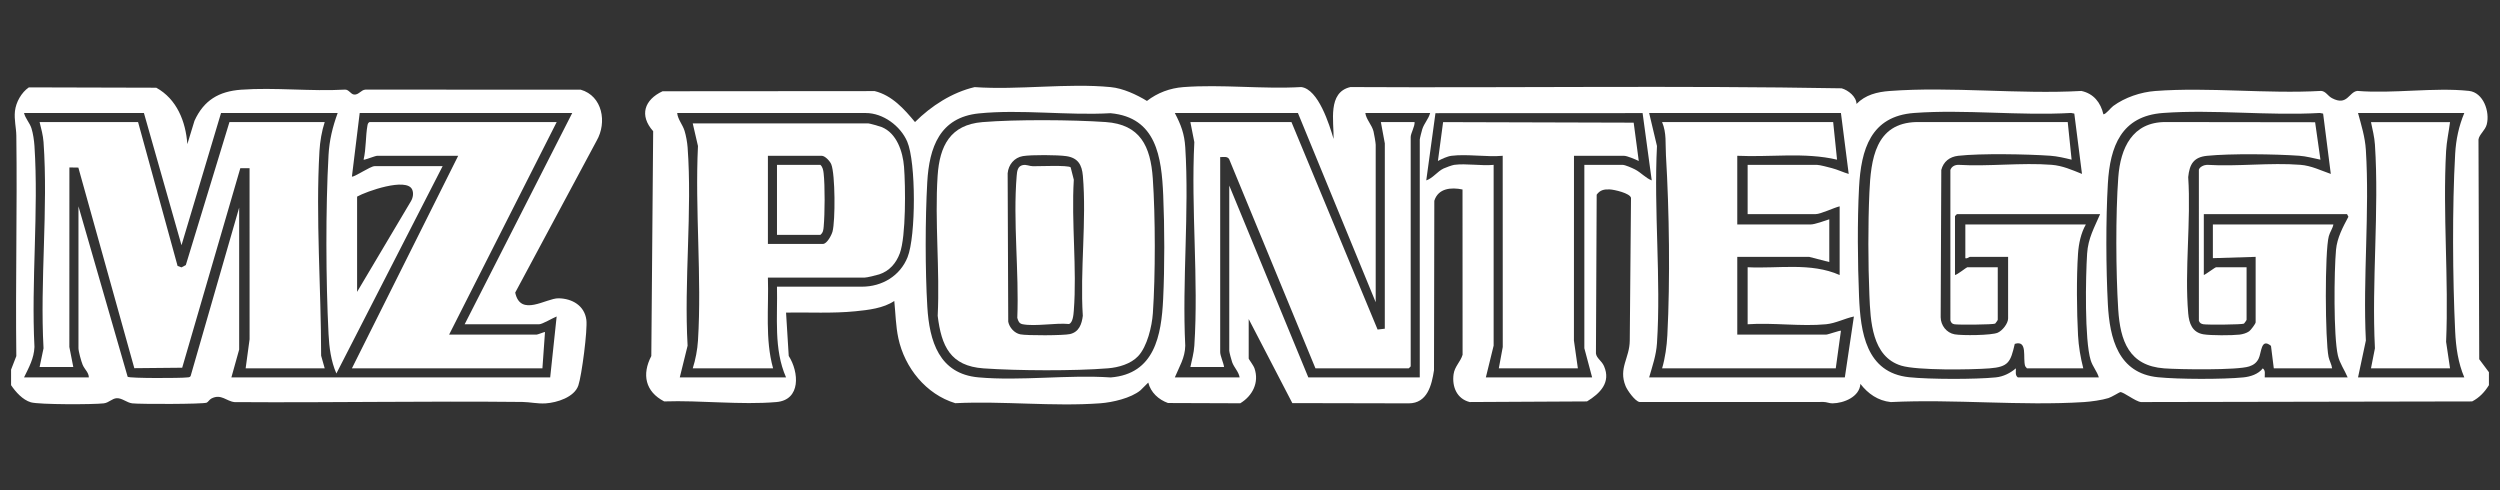 <?xml version="1.0" encoding="UTF-8"?>
<svg id="Livello_1" xmlns="http://www.w3.org/2000/svg" version="1.1" viewBox="0 0 407.998 80">
  <rect x="0" y="0" width="407.998" height="80" fill="#333333" stroke="none"/>
  <!-- Generator: Adobe Illustrator 29.6.1, SVG Export Plug-In . SVG Version: 2.1.1 Build 9)  -->
  <path d="M406.189,62.86c-.691,1.118-1.562,2.046-2.74,2.653l-54.052.102c-.928-.112-2.827-1.658-3.377-1.624-.107.007-1.404.812-1.916.973-1.065.336-2.871.583-3.998.654-10.26.652-21.198-.513-31.531 0-2.093-.224-3.712-1.358-4.959-2.97-.134,2.126-2.712,3.157-4.56,3.179-.504.006-.96-.228-1.461-.227-10.012.004-20.024.02-30.036.004-.732-.14-1.976-1.887-2.265-2.6-1.19-2.932.664-4.548.683-7.433l.203-23.274c-.14-.766-2.754-1.36-3.487-1.387-.916-.034-1.557.096-2.115.861l-.12,25.916c.106.795.934,1.18,1.319,2.065,1.16,2.666-.643,4.454-2.779,5.759l-19.154.101c-2.08-.531-2.899-2.49-2.62-4.534.175-1.283,1.127-2.022,1.471-3.181l-.011-26.973c-1.834-.385-3.964-.216-4.603,1.844l-.052,27.654c-.371,2.449-1.097,5.396-4.113,5.404l-19.008-.041-7.119-13.714v6.451c0,.093.777,1.1.946,1.592.797,2.331-.336,4.499-2.325,5.7l-11.791-.043c-1.53-.548-2.819-1.719-3.222-3.338l-1.273,1.265c-1.548,1.279-4.567,1.971-6.553,2.118-7.641.565-15.955-.401-23.666-.016-4.774-1.446-8.257-5.784-9.291-10.59-.431-2.003-.459-4.073-.667-6.099-1.74,1.199-4.256,1.481-6.348,1.689-3.751.372-7.55.151-11.314.212l.437,7.074c1.689,2.65,2.012,7.183-2.014,7.529-5.808.499-12.426-.31-18.312-.105-3.08-1.592-3.672-4.394-2.1-7.406l.303-36.691c-2.301-2.584-1.441-5.135,1.534-6.521l34.622-.026c2.817.695,4.804,2.911,6.575,5.054,2.636-2.633,6.062-4.846,9.731-5.704,7.124.503,15.191-.682,22.203-.001,2.028.197,4.204,1.217,5.922,2.257,1.724-1.335,3.742-2.088,5.926-2.256,6.207-.477,12.981.355,19.249-.008,2.795.336,4.593,6.123,5.282,8.467.064-2.843-1.024-7.602,2.745-8.467,26.716.144,53.496-.265,80.172.206,1.069.303,2.403,1.359,2.424,2.548,1.45-1.487,3.368-1.96,5.394-2.112,10.101-.76,21.107.567,31.304-.007,1.999.429,3.149,1.896,3.593,3.814.43-.012,1.172-1.043,1.602-1.359,1.916-1.404,4.487-2.269,6.858-2.448,8.741-.658,18.256.495,27.08-.014.776.067,1.053.808,1.773,1.187,2.51,1.322,2.718-.999,4.127-1.187,5.793.485,12.536-.606,18.213-.002,2.35.25,3.45,3.392,2.909,5.474-.254.978-1.24,1.643-1.348,2.459l.121,35.856,1.582,2.119v2.115ZM126.803,46.786h13.853c3.299,0,6.233-1.754,7.457-4.809,1.367-3.41,1.398-15.498-.058-18.875-1.098-2.547-3.923-4.656-6.765-4.656h-30.773c.104,1.067.878,1.848,1.207,2.917.235.762.434,1.883.493,2.68.77,10.45-.6,21.827 0,32.375l-1.277,5.173h17.343c-2.041-4.643-1.355-9.848-1.48-14.805ZM159.752,18.508c-6.381.65-8.104,5.532-8.425,11.244-.338,6.018-.347,14.299.011,20.31.334,5.615,1.925,10.953,8.355,11.525,6.879.612,14.607-.457,21.577.011,7.156-.567,8.272-6.846,8.556-12.805.25-5.246.237-11.674.011-16.926-.269-6.248-1.109-12.708-8.602-13.394-6.917.402-14.662-.66-21.483.035ZM211.824,18.445h-20.092c1.003,1.929,1.563,3.379,1.702,5.594.663,10.539-.524,21.766-.002,32.377-.027,1.972-.983,3.442-1.7,5.173h10.575c-.159-.938-.901-1.591-1.222-2.48-.113-.314-.47-1.631-.47-1.856v-26.966l12.901,31.301h18.189V22.781c0-.166.323-1.433.41-1.704.31-.961,1.033-1.68,1.281-2.631h-10.575c.136,1.046,1.079,1.946,1.336,3.0.098.4.356,1.863.356,2.182v25.697l-12.69-30.878ZM237.309,26.905c1.958-.262,4.433.194,6.451,0v29.504l-1.269,5.182h17.343l-1.269-4.759v-29.927h6.239c.425,0,1.567.512,2.012.738.996.505,1.721,1.401,2.747,1.798l-1.491-10.984-33.806.012-1.502,10.973c1.088-.365,1.794-1.445,2.817-1.94.322-.156,1.427-.556,1.73-.597ZM300.441,18.445h-31.301l1.277,5.385c-.531,10.533.677,21.708.002,32.166-.129,2.004-.739,3.704-1.279,5.595h31.936l1.479-9.939c-1.509.323-2.991,1.115-4.548,1.266-4.047.393-8.684-.289-12.794.002v-9.306c5.025.254,10.291-.817,15.016,1.269v-11.209c-.933.218-3.094,1.269-3.913,1.269h-11.104v-8.037h11.315c.45,0,1.884.389,2.43.531.941.243,1.821.682,2.75.949l-1.268-9.939ZM329.31,61.591h13.219c-.305-1.01-1.005-1.75-1.328-2.796-1.016-3.29-.83-13.638-.585-17.412.163-2.508,1.164-4.212,2.125-6.441h-23.37l-.317.317v9.623c.396-.052,1.89-1.269,2.009-1.269h4.97v8.566c0,.102-.315.499-.423.634-.285.173-6.044.221-6.662.106-.386-.072-.527-.264-.645-.624l-.002-24.557c.202-.563.696-.819,1.277-.837,4.954.3,10.339-.386,15.239-.004,1.798.14,3.326.836,4.962,1.487l-1.254-9.848-.533-.102c-8.345.482-17.342-.607-25.609.002-7.088.522-8.662,5.957-8.989,12.161-.288,5.458-.227,12.301-0,17.783.24,5.802,1.123,12.448,8.177,13.184,3.353.35,10.788.362,14.142.024,1.231-.124,2.35-.687,3.279-1.478.018.515-.16,1.137.319,1.48ZM369.601,61.591h13.536c-.501-1.201-1.299-2.289-1.597-3.584-.724-3.144-.622-13.769-.303-17.245.179-1.951,1.118-3.703,2.021-5.388l-.227-.431h-23.37v9.94c.358-.127,1.846-1.269,2.009-1.269h4.97v8.566c0,.102-.315.499-.423.634-.285.173-6.034.217-6.656.1-.347-.065-.587-.219-.704-.565l-.002-24.662c.142-.473.86-.776,1.329-.786,4.951.306,10.344-.391,15.24-.003,1.796.142,3.302.914,4.961,1.487l-1.254-9.847-.532-.102c-8.346.482-17.342-.607-25.609.002-6.789.5-8.636,5.444-8.989,11.526-.341,5.864-.31,13.808 0,19.687.294,5.574,1.692,11.265,8.177,11.915,3.376.339,10.56.357,13.931.024,1.162-.115,2.446-.528,3.174-1.474.485.352.301.95.317,1.476ZM402.171,18.445h-17.343c.545,2.011,1.146,3.906,1.278,6.019.633,10.131-.5,20.909.001,31.109l-1.279,6.017h17.343c-1.011-2.376-1.37-4.929-1.491-7.498-.414-8.781-.49-20.245.001-28.994.131-2.326.596-4.513,1.489-6.653Z" fill="#fff"/>
  <path d="M1.808,60.322l.857-2.21c-.15-11.989.16-23.988-0-35.975-.017-1.302-.38-2.609-.223-4.01.163-1.457,1.05-3.027,2.265-3.868l20.795.056c3.352,1.844,4.811,5.513,5.072,9.205l1.164-3.803c1.526-3.36,3.983-4.812,7.613-5.077,5.48-.399,11.4.303,16.929-.014.644-.05.942.743,1.497.805.762.084,1.151-.77,1.863-.805l35.126.007c3.578,1.032,4.323,5.358,2.608,8.33l-13.292,24.791c.862,4.04,5.051.9,7.072.929,2.215.032,4.235,1.189,4.54,3.514.214,1.631-.757,9.098-1.308,10.712-.657,1.926-3.5,2.804-5.327,2.921-1.357.087-2.564-.218-3.806-.231-15.655-.168-31.32.136-46.976.024-1.308-.123-2.169-1.394-3.747-.6-.359.181-.556.58-.79.689-.552.256-10.97.261-12.163.114-.881-.108-1.652-.876-2.515-.839-.773.033-1.279.737-2.127.84-1.672.201-10.583.219-11.896-.171-1.34-.397-2.479-1.682-3.232-2.796v-2.538ZM23.487,18.445H3.923c.224.913.913,1.569,1.21,2.491.266.825.435,2.019.492,2.892.691,10.662-.544,22.06-.002,32.8-.079,1.886-.909,3.335-1.7,4.963h10.575c-.004-.802-.692-1.299-1.01-2.057-.228-.543-.682-2.193-.682-2.702v-23.159l8.028,27.82c.402.266,8.675.23,9.643.108.232-.029.474.02.629-.217l7.926-27.5v23.159l-1.269,4.547h52.028l1.055-9.94c-.603.227-2.34,1.269-2.853,1.269h-12.161l17.554-34.474h-34.685l-1.268,10.362c.223.225,3.005-1.691,3.7-1.691h11.104l-17.34,33.839c-.886-2.024-1.17-4.246-1.28-6.441-.441-8.801-.488-20.425-.001-29.205.135-2.446.661-4.586,1.491-6.864h-19.035l-6.451,21.575-6.133-21.575ZM58.278,47.632l8.787-14.795c.331-.553.466-1.314.197-1.91-.909-2.015-7.488.31-8.984,1.16v15.545Z" fill="#fff"/>
  <path d="M210.767,19.926l14.056,33.855,1.175-.137.004-30.236-.643-3.482h5.499c.059.695-.634,1.845-.634,2.432v37.435l-.317.317h-15.228l-14.083-34.139c-.298-.51-.942-.316-1.462-.335v31.83c0,.598.553,1.774.634,2.432h-5.499c.244-1.162.566-2.278.645-3.48.705-10.795-.555-22.348-.002-33.223l-.643-3.27h16.497Z" fill="#fff"/>
  <path d="M371.081,60.11l-.459-3.665c-1.67-1.364-1.522,1.134-2.036,2.122-.345.665-.828,1.001-1.517,1.232-1.913.642-11.416.499-13.868.319-5.748-.422-7.181-4.469-7.509-9.622-.387-6.098-.437-15.513.012-21.579.352-4.769,2.301-9.005,7.708-9l24.414.032.868,6.108c-1.148-.229-2.302-.559-3.481-.641-3.934-.275-11.169-.374-15.023.011-2.209.221-2.863,1.386-3.077,3.48.475,7.187-.606,15.126-0,22.222.142,1.66.665,3.124,2.491,3.431,1.205.203,4.62.192,5.872.051.52-.058,1.148-.238,1.577-.538.279-.196,1.066-1.247,1.066-1.472v-10.681l-6.979.211v-5.499h19.669c-.13.682-.551,1.204-.744,1.9-.685,2.467-.606,17.045-.043,19.72.134.638.495,1.206.576,1.857h-9.517Z" fill="#fff"/>
  <path d="M330.791,60.11l-.283-.352c-.429-1.35.467-4.303-1.699-3.638-.688,2.952-.992,3.761-4.144,3.999-3.018.228-11.765.351-14.378-.444-4.805-1.461-5.028-7.292-5.203-11.506-.216-5.22-.23-11.511-0-16.726.239-5.416.952-11.386,7.72-11.526l24.649.007.632,6.134c-1.115-.271-2.332-.563-3.48-.642-3.811-.264-11.337-.405-15.026.008-1.394.156-2.422.955-2.761,2.315l-.102,24.025c.013,1.33.944,2.556,2.278,2.798,1.193.217,6.028.183,7.038-.267.766-.341,1.69-1.503,1.69-2.328v-10.046h-6.239c-.107,0-.444.334-.74.211v-5.499h19.669c-.805,1.397-1.168,3.144-1.278,4.75-.265,3.887-.207,9.424-0,13.342.096,1.818.409,3.629.855,5.384h-9.2Z" fill="#fff"/>
  <path d="M299.172,19.926l.633,6.133c-5.291-1.245-10.879-.378-16.284-.634v11.209h11.95c.725,0,2.306-.603,3.067-.846v6.979l-3.278-.846h-11.738v12.69h14.488c.306,0,2.356-.736,2.43-.634l-.844,6.133h-28.341c.499-1.691.763-3.619.855-5.384.47-9.078.31-20.33-.229-29.398-.11-1.842.128-3.608-.626-5.402h27.918Z" fill="#fff"/>
  <path d="M236.886,25.425c-.695.086-1.591.515-2.219.846l.846-6.343,31.102.09.83,6.253c-.553-.259-1.892-.846-2.43-.846h-8.143l-.009,30.147.643,4.538h-12.901l.643-3.481-.009-31.204c-2.629.236-5.792-.319-8.354,0Z" fill="#fff"/>
  <path d="M125.322,45.306c.158,4.92-.488,10.031.846,14.805h-13.113c.454-1.414.765-3.05.856-4.537.638-10.342-.505-21.332-.002-31.743l-.854-3.693h28.658c.204,0,1.851.471,2.157.592,2.475.982,3.473,4.02,3.667,6.485.248,3.156.335,11.374-.69,14.13-.598,1.61-1.687,2.874-3.342,3.425-.46.153-2.039.535-2.426.535h-15.756ZM125.322,39.807h8.989c.646,0,1.406-1.437,1.561-2.034.461-1.767.446-9.308-.207-10.953-.206-.519-1.012-1.395-1.566-1.395h-8.777v14.382Z" fill="#fff"/>
  <path d="M185.735,58.132c-1.209,1.274-3.192,1.836-4.898,1.975-5.512.449-14.761.399-20.31.013-5.438-.379-6.892-3.632-7.496-8.578.369-7.477-.499-15.429-.013-22.849.321-4.895,2.074-8.336,7.31-8.764,5.473-.447,14.583-.387,20.098-.012,5.666.386,7.347,3.956,7.709,9.211.427,6.201.436,15.804.011,22.002-.146,2.126-.923,5.434-2.41,7.001ZM166.932,25.476c-1.398.235-2.359,1.399-2.484,2.804l.095,24.229c.189.947,1.005,1.86,1.964,2.055,1.061.216,7.069.198,8.109-.043,1.482-.342,1.929-1.615,2.098-2.978-.471-7.384.636-15.557.01-22.847-.155-1.811-.806-2.938-2.707-3.215-1.421-.207-5.698-.238-7.085-.005Z" fill="#fff"/>
  <path d="M399.845,19.926c-.201,1.575-.557,3.156-.645,4.749-.558,10.184.446,20.871.001,31.109l.643,4.327h-12.901l.643-3.27c-.551-10.877.704-22.425.002-33.223-.081-1.249-.392-2.475-.645-3.691h12.901Z" fill="#fff"/>
  <path d="M22.535,19.926l6.447,23.478.638.23.705-.374,7.12-23.335h15.545c-.482,1.477-.766,3.193-.856,4.748-.627,10.828.279,22.508.275,33.374l.582,2.062h-12.901l.643-4.75-.005-27.911-1.508.004-9.485,32.559-7.813.075L12.786,27.349l-1.461-.022-.007,29.301.643,3.27h-5.499l.642-3.059c-.598-10.981.769-22.758.002-33.645-.08-1.128-.379-2.184-.644-3.269h16.074Z" fill="#fff"/>
  <path d="M90.848,19.926l-17.554,34.685h14.276c.187,0,1.33-.481,1.373-.423l-.421,5.922h-31.09l17.343-34.685h-13.219c-.317,0-2.124.734-2.22.634.426-1.79.314-3.83.635-5.602.044-.24.1-.396.315-.531h30.561Z" fill="#fff"/>
  <path d="M126.803,38.326v-11.421h7.085c.383.357.471.881.528,1.375.232,2.002.198,6.638.011,8.681-.05.548-.079.984-.539,1.365h-7.085Z" fill="#fff"/>
  <path d="M166.934,26.942c.592-.116,1.062.176,1.631.185,1.04.017,5.697-.204,6.164.18l.515,2.023c-.416,6.954.528,14.494,0,21.376-.046.606-.15,1.981-.79,2.171-2.196-.213-5.514.436-7.567.037-.58-.113-.715-.524-.865-1.039.302-7.474-.716-15.8-.1-23.181.063-.751.145-1.584,1.012-1.753Z" fill="#fff"/>
</svg>